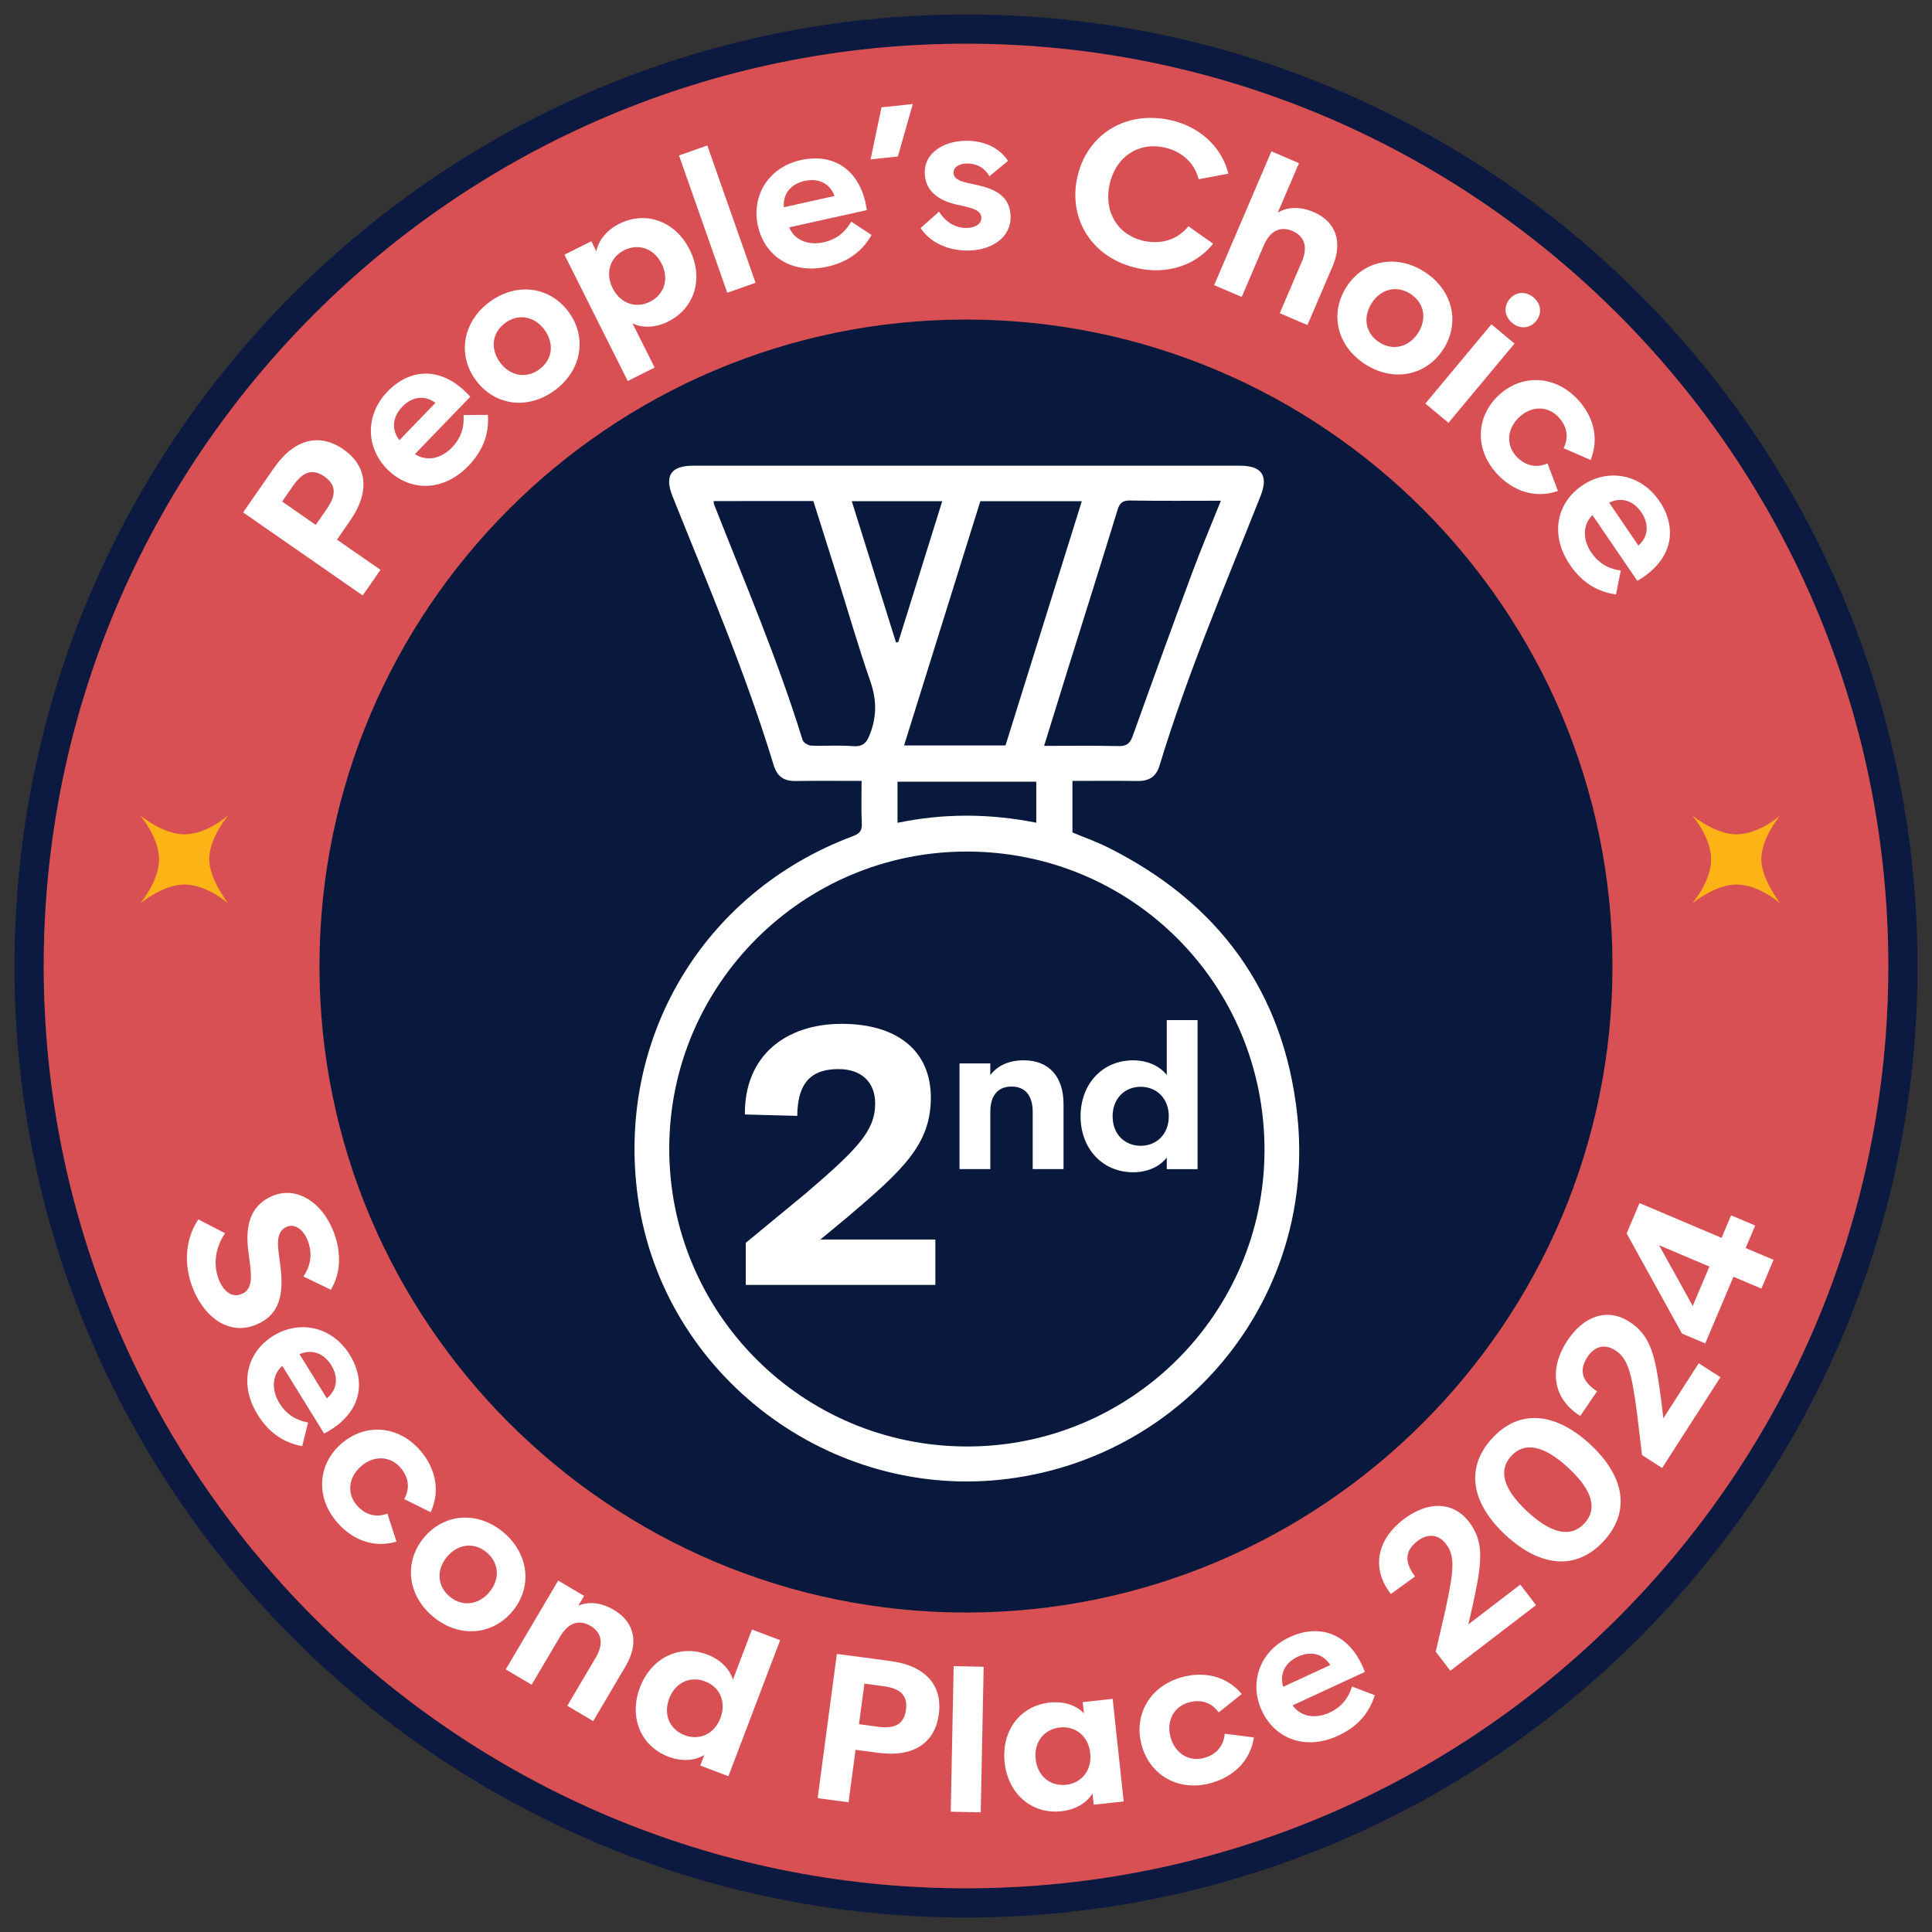 <?xml version="1.0" encoding="UTF-8"?>
<svg xmlns="http://www.w3.org/2000/svg" width="200" height="200" viewBox="0 0 800 800">
  <rect x="0" y="0" width="800" height="800" fill="#333333" stroke="none"/>
  <defs>
    <style>
      .cls-1 {
        fill: #09193d;
      }

      .cls-2 {
        fill: #fff;
      }

      .cls-3 {
        fill: none;
      }

      .cls-4 {
        fill: #0c1940;
      }

      .cls-5 {
        fill: #fcb316;
      }

      .cls-6 {
        fill: #d95054;
      }
    </style>
  </defs>
  <g id="Art">
    <g>
      <g>
        <g>
          <g id="Circle_Inner">
            <path class="cls-1" d="M667.71,400c0,147.63-120.09,267.73-267.7,267.73s-267.74-120.1-267.74-267.73S252.38,132.3,400.01,132.3c147.61,0,267.7,120.09,267.7,267.7Z"/>
          </g>
          <g id="Circle_Outer">
            <path class="cls-4" d="M400.01,6C182.76,6,6,182.75,6,400s176.76,394,394.01,394,393.99-176.75,393.99-394S617.27,6,400.01,6ZM400.01,781.9c-210.58,0-381.91-171.32-381.91-381.9S189.43,18.1,400.01,18.1s381.9,171.32,381.9,381.9-171.31,381.9-381.9,381.9Z"/>
          </g>
          <path class="cls-6" d="M400.01,18.1C189.43,18.1,18.1,189.42,18.1,400s171.33,381.9,381.91,381.9,381.9-171.32,381.9-381.9S610.6,18.1,400.01,18.1ZM400.01,667.73c-147.63,0-267.74-120.1-267.74-267.73S252.38,132.3,400.01,132.3s267.7,120.09,267.7,267.7-120.09,267.73-267.7,267.73Z"/>
        </g>
        <path class="cls-5" d="M86.63,355.86c0,7.89,7.42,17.67,7.88,18.28-.52-.46-8.9-7.88-18.28-7.88-8.5,0-17.69,7.42-18.25,7.88.46-.53,7.88-9.31,7.88-18.28s-7.42-17.73-7.88-18.27c.56.46,9.75,7.89,18.25,7.89,9.38,0,17.76-7.43,18.28-7.89-.46.56-7.88,9.49-7.88,18.27Z"/>
        <path class="cls-5" d="M729.32,355.86c0,7.89,7.43,17.67,7.89,18.28-.52-.46-8.92-7.88-18.28-7.88-8.51,0-17.7,7.42-18.27,7.88.46-.53,7.89-9.31,7.89-18.28s-7.43-17.73-7.89-18.27c.56.46,9.75,7.89,18.27,7.89,9.36,0,17.76-7.43,18.28-7.89-.46.56-7.89,9.49-7.89,18.27Z"/>
      </g>
      <g>
        <path class="cls-2" d="M308.8,514.64l24.63-20.31c21.68-18.51,28.96-26.15,28.96-37.38,0-8.79-5.62-14.26-15.13-14.26s-17,3.74-17.14,19.37l-21.68-.58c-.22-24.49,17.07-37.53,40.12-37.53s36.88,11.24,36.88,30.54-11.45,29.89-34.43,49.41l-11.31,9.36h47.61v18.8h-78.51v-17.42Z"/>
        <path class="cls-2" d="M397.31,440.35h12.76v4.83c2.86-3.86,7.56-6.13,13.9-6.13,10.28,0,16.41,6.72,16.41,18.01v27.04h-12.76v-23.68c0-6.88-3.19-10.5-8.77-10.5s-8.78,3.61-8.78,10.5v23.68h-12.76v-43.75Z"/>
        <path class="cls-2" d="M447.44,462.23c0-13.39,9.07-23.17,21.75-23.17,6.13,0,11.12,2.44,13.94,6.09v-22.75h12.76v61.71h-12.76v-4.79c-2.81,3.65-7.81,6.09-13.94,6.09-12.68,0-21.75-9.79-21.75-23.18ZM483.97,462.23c0-7.47-5.12-12.22-11.63-12.22s-11.63,4.74-11.63,12.22,5.08,12.22,11.63,12.22c6.51-.01,11.63-4.75,11.63-12.22Z"/>
      </g>
      <g id="KNW7Qz.tif">
        <path class="cls-2" d="M356.77,323.36c-9.63,0-18.54-.09-27.44.04-4.78.07-7.58-1.98-8.97-6.55-11.52-38.02-27.14-74.49-41.86-111.31-3.44-8.62-.71-12.7,8.53-12.7,75.52,0,151.04,0,226.56,0,8.88,0,11.7,4.17,8.42,12.44-14.66,37-30.3,73.63-41.89,111.78-1.4,4.63-4.42,6.42-9.13,6.34-8.88-.14-17.77-.04-26.92-.04v21.34c4.74,1.98,9.84,3.78,14.64,6.17,45.92,22.92,72.91,59.74,78.46,110.83,8.08,74.39-45.05,140.84-119.29,150.59-73.84,9.69-143.25-42.71-153.68-116.01-9.35-65.74,26.67-126.67,88.79-149.98,2.84-1.06,4.03-2.19,3.87-5.36-.31-5.68-.09-11.4-.09-17.58ZM400.4,352.61c-67.84-.06-123.16,55.05-123.28,122.81-.12,68.14,54.9,123.37,123.07,123.54,67.93.17,123.33-54.88,123.41-122.64.08-68.6-54.73-123.65-123.2-123.71ZM416.36,308.67c10.5-33.6,21-67.23,31.6-101.15h-42.02c-10.52,33.69-21,67.27-31.58,101.15h42ZM432.34,308.85c10.6,0,20.68-.17,30.75.09,3.5.09,4.87-1.15,6-4.33,8.11-22.68,16.34-45.31,24.73-67.88,3.6-9.71,7.66-19.25,11.72-29.39-12.88,0-25.2.12-37.52-.09-3.12-.05-4.36.91-5.26,3.86-6.78,22.13-13.77,44.19-20.67,66.28-3.23,10.32-6.4,20.65-9.75,31.46ZM295.52,207.48c.05.68.01.99.11,1.25,12.73,32.37,26.42,64.38,36.7,97.67.33,1.07,2.26,2.29,3.49,2.34,5.72.25,11.49-.25,17.19.22,4.52.38,5.97-1.54,7.42-5.48,2.67-7.27,2.51-14-.03-21.33-5.01-14.46-9.26-29.18-13.85-43.79-3.23-10.29-6.5-20.58-9.76-30.89-13.88.01-27.44.01-41.27.01ZM429.1,323.7h-57.46v17.01c19.32-4.01,38.29-3.86,57.46-.04v-16.97Z"/>
      </g>
    </g>
    <path class="cls-1" d="M352.7,207.53c6.18,19.74,12.26,39.14,18.33,58.54.31-.08.63-.16.94-.23,6.04-19.38,12.09-38.75,18.19-58.31h-37.46Z"/>
  </g>
  <g id="Text">
    <g>
      <g>
        <circle class="cls-3" cx="405.32" cy="398.89" r="296.42"/>
        <path class="cls-2" d="M100.67,212.18l12.75-18.35c8.89-12.8,19.44-14.26,28.77-7.78,9.29,6.46,11.61,16.85,2.72,29.65l-5.38,7.75,18.02,12.51-7.37,10.61-49.5-34.39ZM135.35,210.71c4.09-5.89,3.75-10.07-1.03-13.4-4.75-3.3-8.79-2.16-12.88,3.74l-4.61,6.63,13.91,9.66,4.61-6.63Z"/>
        <path class="cls-2" d="M160.72,194.67c-9.26-8.94-9.71-22.76-.25-32.55,9.94-10.29,23.31-10.15,34.25,2.18l-22.89,23.71c4.61,3.08,10.62,2.16,15.35-2.73,3.33-3.45,5.17-7.83,4.75-13.42l10.09-.06c.61,8.34-2.43,15.26-8.09,21.13-10.31,10.68-23.9,10.71-33.2,1.75ZM180.32,166.81c-4.58-3.4-9.79-2.49-13.74,1.6-3.96,4.1-4.71,9.36-1.18,13.85l14.92-15.46Z"/>
        <path class="cls-2" d="M197.08,157.49c-7.81-10.54-5.49-24.21,5.61-32.44,11.1-8.23,24.89-6.5,32.7,4.04,7.86,10.61,5.48,24.27-5.62,32.49-11.1,8.23-24.83,6.51-32.69-4.1ZM225.42,136.5c-4.15-5.6-10.8-6.79-16.27-2.74-5.44,4.03-6.23,10.74-2.08,16.34,4.17,5.63,10.85,6.86,16.29,2.83,5.47-4.05,6.24-10.8,2.06-16.43Z"/>
        <path class="cls-2" d="M261.9,133.9l9.17,18.29-11.14,5.58-26.22-52.3,11.14-5.58,2.09,4.18c.82-4.4,4.12-8.71,9.47-11.4,11.11-5.57,23.3-1,29.16,10.7,5.86,11.69,2.22,24.2-8.88,29.77-5.35,2.68-10.78,2.74-14.79.77ZM273.96,109.19c-3.27-6.52-9.78-8.44-15.5-5.58-5.68,2.85-8.04,9.21-4.77,15.74,3.27,6.52,9.78,8.44,15.46,5.6,5.72-2.87,8.08-9.23,4.81-15.75Z"/>
        <path class="cls-2" d="M281.16,64.36l11.72-4.12,19.99,56.86-11.72,4.12-19.99-56.86Z"/>
        <path class="cls-2" d="M313.83,93.57c-2.79-12.57,4.47-24.34,17.76-27.29,13.97-3.1,25.04,4.4,27.36,20.72l-32.18,7.14c2.14,5.11,7.66,7.66,14.31,6.19,4.68-1.04,8.63-3.68,11.37-8.57l8.45,5.52c-4.09,7.29-10.45,11.39-18.41,13.16-14.49,3.21-25.85-4.26-28.64-16.87ZM345.55,81.16c-1.95-5.36-6.78-7.48-12.35-6.25s-9.09,5.21-8.63,10.9l20.97-4.65Z"/>
        <path class="cls-2" d="M365,44.45l12.97-1.37-6.19,21.72-11.29,1.2,4.52-21.55Z"/>
        <path class="cls-2" d="M381.19,94.45l7.64-6.81c2.9,4.55,6.92,6.82,11.55,6.74,3.4-.06,6-1.62,5.96-4.16-.04-2.42-1.9-3.58-6.6-4.69l-4.03-.92c-7.16-1.69-12.68-5.58-12.8-13.08-.13-8,7.5-13.08,16.89-13.24,7.17-.12,13.78,2.56,17.61,8.32l-7.73,6.4c-2.24-4.02-5.83-5.36-9.4-5.3-3.03.05-5.47,1.44-5.43,3.78.04,2.3,2.02,3.41,5.77,4.25l4.28.96c7.9,1.76,13.45,4.99,13.58,13.11.14,8.28-7.53,13.78-17.45,13.94-8.32.14-15.88-3.31-19.84-9.31Z"/>
        <path class="cls-2" d="M446.07,73.49c3.77-17.35,19.5-27.91,38.49-23.78,11.5,2.5,21.14,10.47,24.09,22.19l-12.3,2.32c-1.71-6.62-6.8-11.55-14.22-13.16-10.98-2.39-20.23,4.08-22.68,15.34-2.45,11.26,3.28,20.98,14.26,23.37,7.41,1.61,14.1-.75,18.4-6.07l10.22,7.22c-7.55,9.44-19.63,12.69-31.13,10.18-18.99-4.13-28.91-20.26-25.14-37.61Z"/>
        <path class="cls-2" d="M526.46,62.67l11.42,4.89-8.76,20.46c4.05-2.37,9.16-2.64,14.85-.2,9.23,3.95,12.14,12.37,7.8,22.51l-10.39,24.27-11.46-4.9,9.1-21.26c2.65-6.18,1.21-10.63-3.84-12.79-5.01-2.15-9.26-.13-11.91,6.05l-9.1,21.26-11.42-4.89,23.71-55.4Z"/>
        <path class="cls-2" d="M557.58,118.74c7.12-11.02,20.73-13.65,32.33-6.15,11.61,7.5,14.84,21.01,7.72,32.03-7.16,11.09-20.79,13.66-32.39,6.17-11.61-7.5-14.83-20.95-7.66-32.04ZM587.2,137.87c3.78-5.85,2.56-12.5-3.16-16.19-5.68-3.67-12.24-2.05-16.03,3.8-3.8,5.89-2.6,12.57,3.08,16.24,5.72,3.69,12.3,2.04,16.1-3.85Z"/>
        <path class="cls-2" d="M617.56,134.29l9.57,7.98-27.35,32.82-9.57-7.98,27.35-32.82ZM625.08,123.85c2.62-3.15,6.77-3.32,9.92-.7,3.12,2.6,3.66,6.68,1.04,9.83-2.62,3.15-6.74,3.35-9.86.75-3.15-2.62-3.73-6.73-1.1-9.88Z"/>
        <path class="cls-2" d="M620.43,163.82c9.33-8.86,23.07-8.74,32.7,1.39,6.46,6.81,9.27,16.01,5.5,25.25l-11.18-4.87c2.36-4.84,1.28-9.3-2.19-12.96-4.4-4.64-11.19-4.64-16.27.19s-5.43,11.6-1.03,16.24c3.47,3.66,7.91,4.93,12.83,2.85l4.32,11.39c-9.42,3.29-18.47.02-24.94-6.79-9.63-10.14-9.1-23.81.26-32.7Z"/>
        <path class="cls-2" d="M655.13,201.05c10.64-7.25,24.26-4.88,31.93,6.36,8.06,11.82,5.21,24.89-9.09,33.1l-18.57-27.23c-3.95,3.89-4.27,9.96-.44,15.58,2.7,3.96,6.62,6.65,12.18,7.38l-1.99,9.89c-8.29-1.1-14.46-5.48-19.05-12.22-8.36-12.26-5.64-25.59,5.03-32.86ZM678.43,225.91c4.26-3.8,4.43-9.08,1.22-13.79s-8.21-6.51-13.33-3.97l12.11,17.75Z"/>
      </g>
      <g>
        <circle class="cls-3" cx="405.32" cy="400" r="350.41"/>
        <path class="cls-2" d="M82.14,504.93l11.06,5.71c-4.15,6.08-5.04,13.23-2.51,19.41,1.92,4.71,5.38,7.41,9.29,5.81,3.79-1.55,4.42-5.22,3.64-11.46l-.75-6.07c-1.41-10.37.53-19.27,10.09-23.18,9.94-4.07,20.19,2.68,24.94,14.29,3.2,7.82,3.73,17.12-.92,24.61l-11.37-5.49c3.31-4.68,3.8-9.97,1.68-15.17-1.71-4.17-5.09-6.82-8.51-5.42-3.34,1.37-4.13,4.97-3.47,10.15l.8,6.18c1.43,11.29-.05,20.13-10.1,24.25-10.89,4.46-21.04-2.6-26-14.7-4.15-10.13-3.3-20.94,2.12-28.91Z"/>
        <path class="cls-2" d="M113.17,553.14c10.95-6.77,24.46-3.78,31.62,7.8,7.52,12.17,4.08,25.1-10.58,32.66l-17.33-28.05c-4.12,3.71-4.72,9.76-1.14,15.55,2.52,4.08,6.31,6.94,11.83,7.92l-2.43,9.79c-8.23-1.47-14.2-6.12-18.48-13.07-7.8-12.63-4.48-25.82,6.51-32.61ZM135.33,579.03c4.43-3.6,4.84-8.87,1.84-13.72-3-4.85-7.91-6.87-13.13-4.56l11.29,18.28Z"/>
        <path class="cls-2" d="M141.45,597.7c9.75-8.41,23.48-7.62,32.6,2.97,6.13,7.11,8.49,16.45,4.27,25.5l-10.94-5.41c2.59-4.72,1.73-9.23-1.56-13.05-4.18-4.85-10.96-5.17-16.27-.6-5.31,4.58-5.99,11.33-1.81,16.18,3.29,3.82,7.66,5.31,12.68,3.47l3.76,11.59c-9.57,2.84-18.46-.88-24.59-7.99-9.13-10.59-7.94-24.23,1.84-32.66Z"/>
        <path class="cls-2" d="M175.63,636.59c8.44-10.05,22.27-10.96,32.85-2.07,10.58,8.89,12.1,22.7,3.66,32.75-8.49,10.11-22.33,10.96-32.91,2.07-10.58-8.89-12.09-22.64-3.6-32.75ZM202.63,659.27c4.48-5.34,4.1-12.08-1.11-16.46-5.18-4.35-11.89-3.56-16.38,1.77-4.51,5.37-4.15,12.15,1.03,16.5,5.21,4.38,11.95,3.56,16.46-1.81Z"/>
        <path class="cls-2" d="M231.14,654.48l10.73,6.34-2.4,4.06c4.32-1.83,9.4-1.4,14.73,1.75,8.65,5.11,10.47,13.8,4.86,23.3l-13.43,22.74-10.73-6.34,11.76-19.92c3.42-5.79,2.53-10.41-2.17-13.18-4.7-2.77-9.17-1.32-12.59,4.47l-11.76,19.91-10.73-6.34,21.73-36.79Z"/>
        <path class="cls-2" d="M264.99,698.73c4.65-12.22,16.32-18.01,27.89-13.61,5.59,2.13,9.31,6.08,10.61,10.39l7.89-20.77,11.65,4.43-21.41,56.33-11.65-4.43,1.66-4.37c-3.83,2.36-9.24,2.85-14.83.72-11.57-4.4-16.46-16.47-11.81-28.7ZM298.33,711.4c2.59-6.82-.44-12.93-6.38-15.19-5.98-2.27-12.26.3-14.85,7.12-2.59,6.82.4,12.91,6.38,15.18,5.94,2.26,12.26-.3,14.85-7.12Z"/>
        <path class="cls-2" d="M346.54,684.85l22.15,2.95c15.44,2.06,21.56,10.78,20.06,22.03-1.5,11.22-9.68,18.03-25.13,15.97l-9.35-1.25-2.9,21.74-12.8-1.71,7.96-59.75ZM363.7,715.02c7.11.95,10.68-1.27,11.45-7.04.76-5.73-2.09-8.8-9.21-9.75l-8.01-1.07-2.24,16.79,8.01,1.07Z"/>
        <path class="cls-2" d="M394.89,689.92l12.42.25-1.21,60.27-12.42-.25,1.21-60.27Z"/>
        <path class="cls-2" d="M416,729.76c-1.4-13.01,6.35-23.45,18.66-24.77,5.95-.64,11.06,1.2,14.17,4.46l-.5-4.65,12.4-1.33,4.56,42.48-12.4,1.33-.5-4.65c-2.35,3.84-6.95,6.73-12.9,7.37-12.31,1.32-22.1-7.24-23.5-20.24ZM451.44,725.96c-.78-7.26-6.25-11.33-12.57-10.65-6.36.68-10.8,5.82-10.02,13.08.78,7.26,6.21,11.33,12.57,10.65,6.32-.68,10.8-5.82,10.02-13.08Z"/>
        <path class="cls-2" d="M472.78,722.78c-3.48-12.39,3.05-24.48,16.51-28.26,9.04-2.53,18.49-.71,24.89,6.94l-9.53,7.61c-3.18-4.35-7.62-5.48-12.48-4.12-6.16,1.73-9.33,7.73-7.44,14.47s7.72,10.22,13.88,8.5c4.86-1.36,8.05-4.69,8.52-10.01l12.09,1.51c-1.49,9.87-8.62,16.34-17.66,18.87-13.46,3.77-25.3-3.08-28.79-15.51Z"/>
        <path class="cls-2" d="M522.49,708.34c-5.4-11.68-.83-24.73,11.53-30.44,12.98-6.01,25.4-1.04,31.14,14.41l-29.91,13.84c3.18,4.54,9.12,5.85,15.3,3,4.35-2.01,7.65-5.44,9.28-10.8l9.43,3.59c-2.44,8-7.78,13.35-15.18,16.78-13.47,6.23-26.16,1.35-31.58-10.37ZM550.83,689.45c-3.05-4.82-8.22-5.86-13.39-3.47-5.17,2.39-7.77,7.03-6.1,12.49l19.5-9.02Z"/>
        <path class="cls-2" d="M594.51,683.94l4.1-17.71c3.39-15.87,4.03-21.84.14-26.92-3.04-3.97-7.47-4.5-11.77-1.21-4.17,3.19-6.39,7.58-1.04,14.69l-10,7.24c-8.58-10.99-5.28-22.87,5.14-30.84,9.99-7.65,20.55-7.69,27.24,1.04,6.61,8.63,5.17,17.47,1.55,34.25l-1.87,8.15,21.52-16.48,6.51,8.5-35.48,27.18-6.03-7.88Z"/>
        <path class="cls-2" d="M623.55,635.75c-14.17-13.06-17.1-27.79-5.68-40.18,11.39-12.36,26.31-10.66,40.49,2.4s17.1,27.79,5.71,40.16c-11.42,12.39-26.34,10.68-40.52-2.37ZM649.35,607.74c-10.43-9.61-18.25-10.63-23.56-4.87-5.33,5.79-3.68,13.5,6.75,23.11,10.4,9.58,18.22,10.6,23.55,4.81,5.31-5.76,3.65-13.47-6.75-23.05Z"/>
        <path class="cls-2" d="M679.92,602.51l-2.15-18.05c-2.19-16.08-3.61-21.91-8.99-25.37-4.21-2.71-8.56-1.7-11.48,2.85-2.84,4.42-3.44,9.29,4,14.17l-6.95,10.21c-11.79-7.43-12.72-19.72-5.63-30.76,6.8-10.59,16.73-14.2,25.97-8.26,9.14,5.87,10.79,14.68,13.07,31.69l1,8.3,14.65-22.8,9,5.78-24.16,37.6-8.35-5.36Z"/>
        <path class="cls-2" d="M717.79,528.68l-11.69,27.6-9.63-4.08-22.91-41.46,5.33-12.57,33.98,14.4,3.95-9.32,9.97,4.22-3.95,9.32,11.55,4.9-5.04,11.89-11.55-4.9ZM707.83,524.46l-20.84-8.83,13.93,25.14,6.91-16.31Z"/>
      </g>
    </g>
  </g>
</svg>